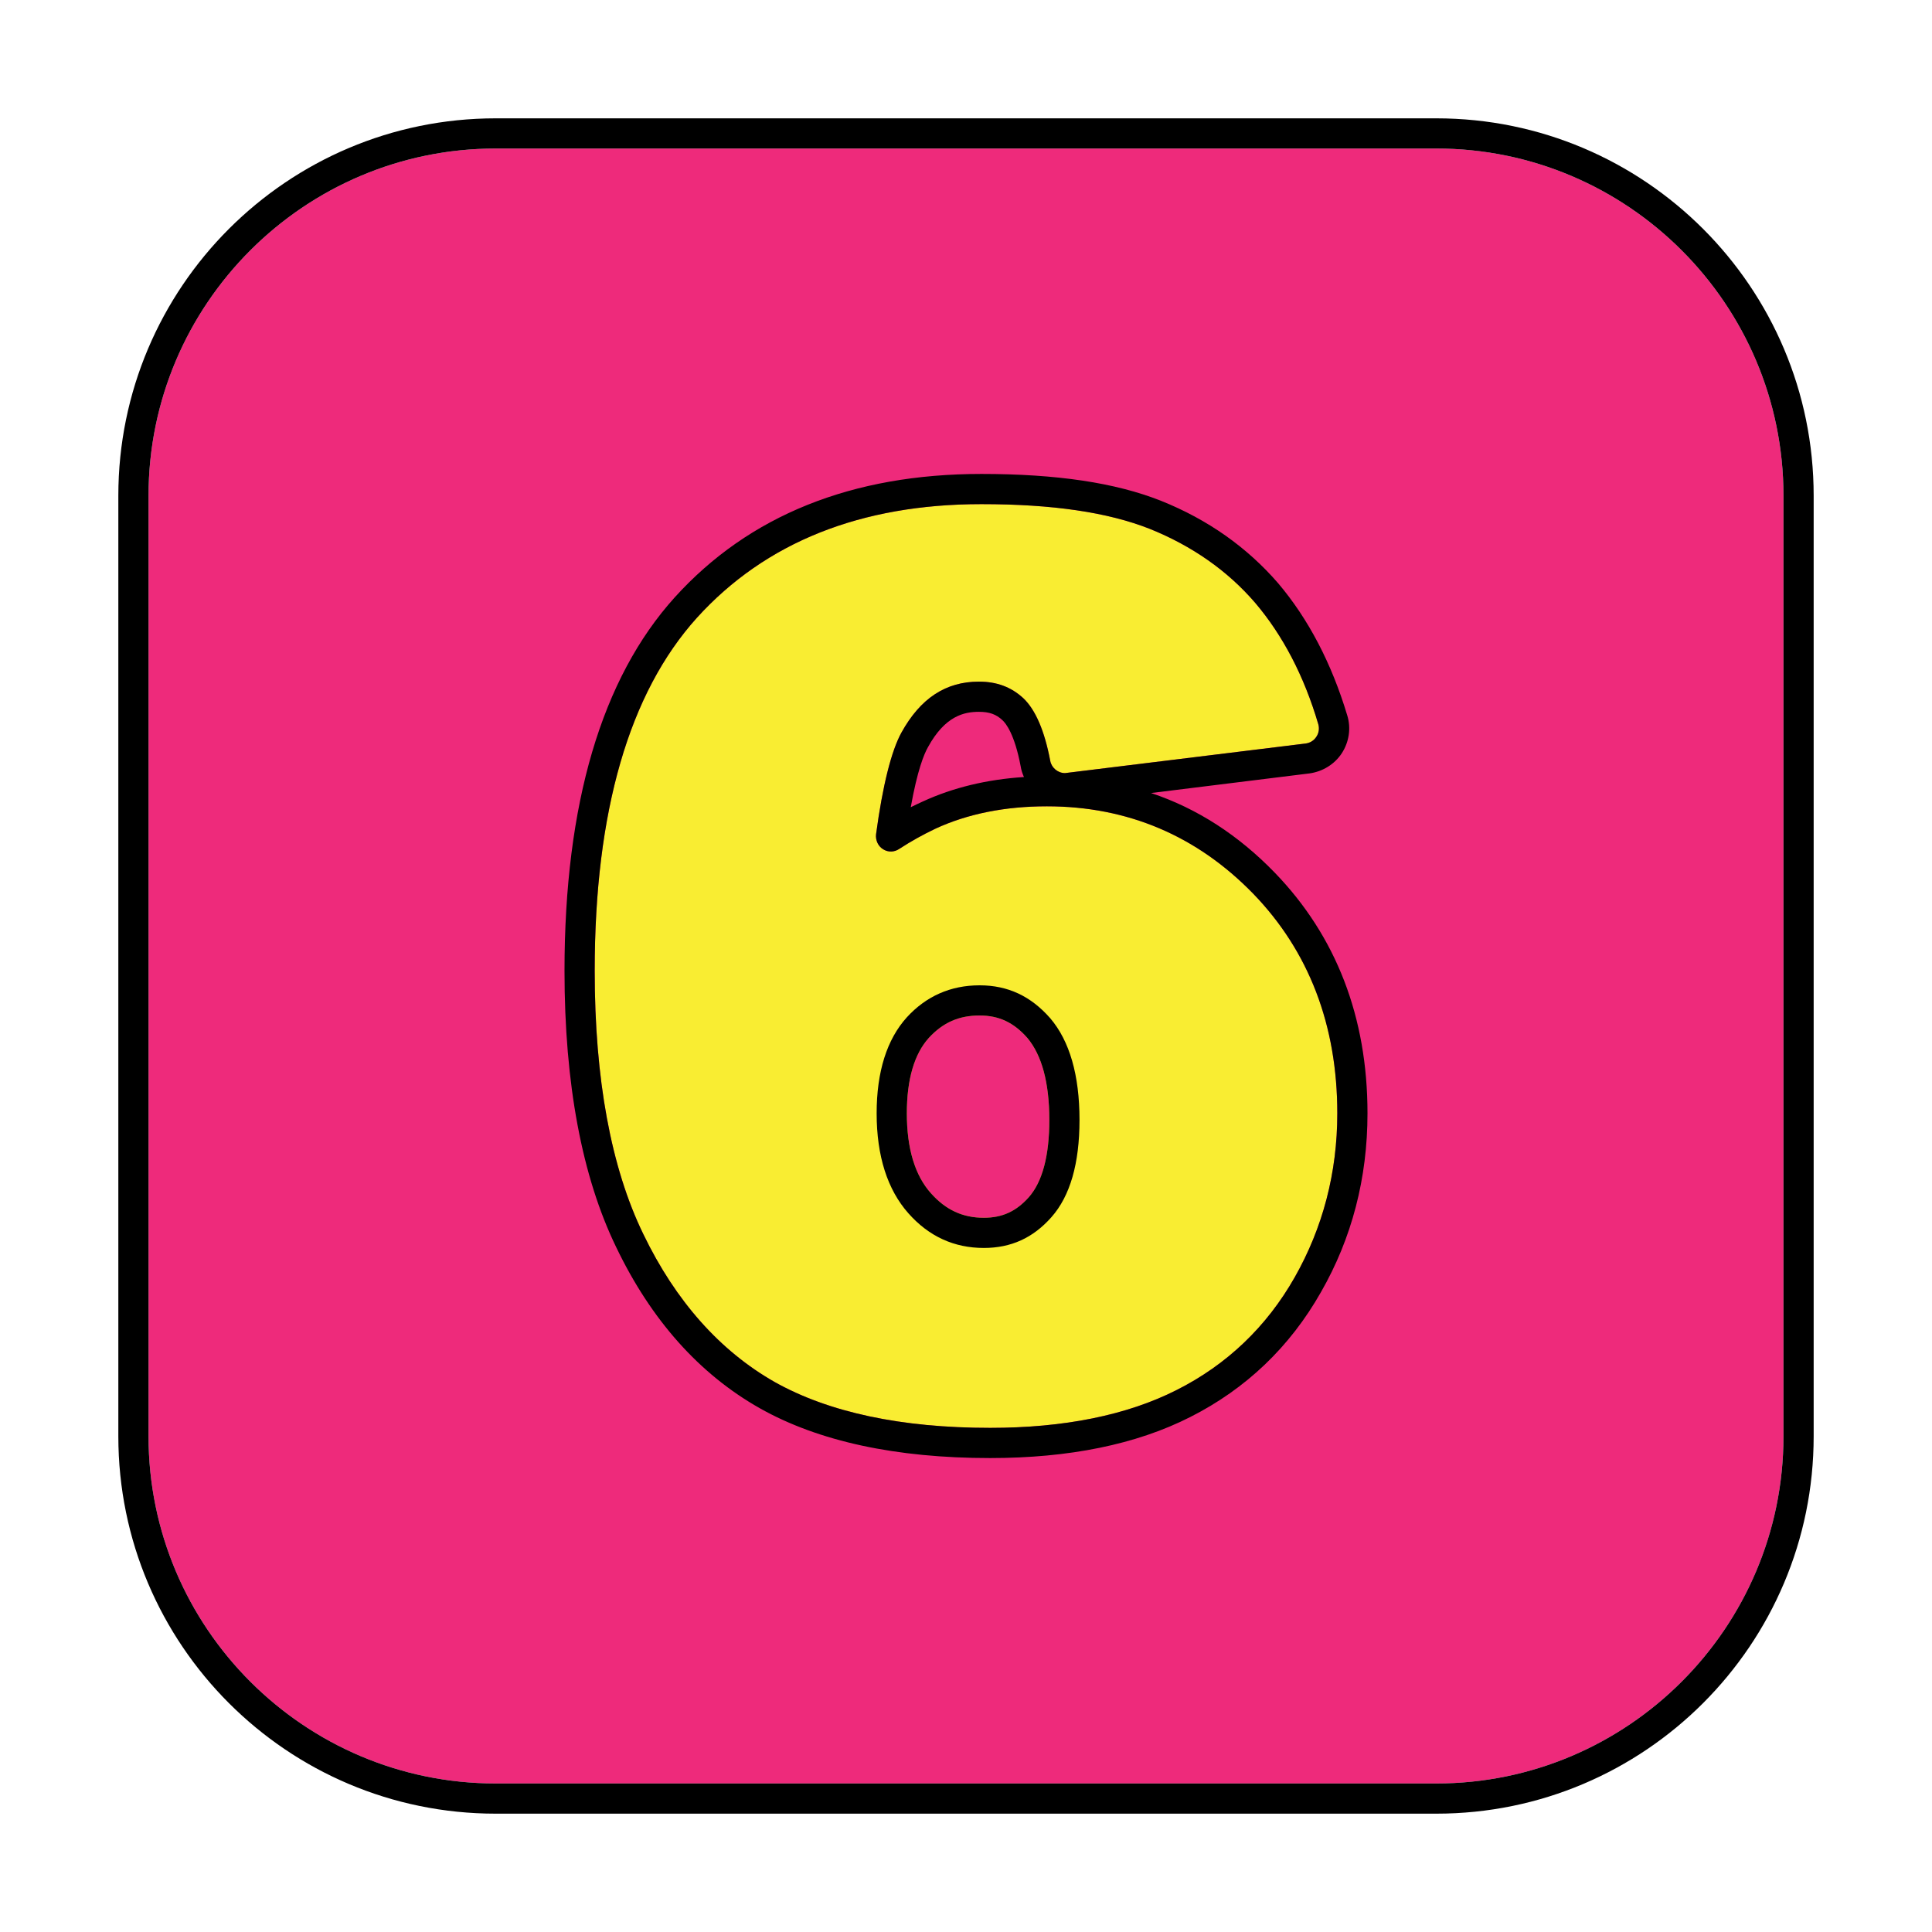 <svg enable-background="new 0 0 64 64" height="512" viewBox="0 0 64 64" width="512" xmlns="http://www.w3.org/2000/svg"><g id="Layer_6"><g><path d="m59.08 16.42v31.16c0 6.34-5.16 11.5-11.5 11.5h-31.16c-6.34 0-11.5-5.16-11.5-11.5v-31.16c0-6.34 5.16-11.5 11.5-11.5h31.16c6.34 0 11.5 5.16 11.5 11.5z" fill="#ee2a7b"/><path d="m47.58 3.92h-31.16c-6.9 0-12.5 5.6-12.5 12.5v31.16c0 6.9 5.6 12.5 12.5 12.5h31.16c6.9 0 12.5-5.6 12.5-12.5v-31.16c0-6.9-5.6-12.5-12.5-12.5zm11.5 43.66c0 6.34-5.16 11.5-11.5 11.5h-31.16c-6.34 0-11.5-5.16-11.5-11.5v-31.16c0-6.34 5.16-11.5 11.5-11.5h31.16c6.34 0 11.5 5.16 11.5 11.5z"/></g><g><path d="m41.51 29.6c-1.86-1.91-4.15-2.89-6.83-2.89-1.39 0-2.63.25-3.69.74-.4.19-.8.41-1.2.67-.16.11-.37.12-.54.01-.16-.1-.25-.29-.23-.49.22-1.63.51-2.77.84-3.37.63-1.14 1.47-1.69 2.57-1.69.59 0 1.07.18 1.47.55.4.38.7 1.07.89 2.07.04.23.25.41.49.41l7.97-.98c.15-.02.28-.1.36-.23.08-.12.1-.27.06-.41-.47-1.6-1.18-2.95-2.09-4.02-.92-1.07-2.1-1.89-3.49-2.45-1.39-.55-3.22-.82-5.58-.82-3.99 0-7.15 1.26-9.42 3.76-2.25 2.49-3.39 6.42-3.39 11.7 0 3.58.54 6.52 1.61 8.72 1.07 2.22 2.54 3.87 4.35 4.9 1.8 1.01 4.2 1.52 7.14 1.52 2.45 0 4.53-.42 6.17-1.25 1.67-.84 2.99-2.1 3.92-3.74s1.41-3.46 1.41-5.43c0-2.92-.94-5.37-2.79-7.28zm-9.06 4.04c.64 0 1.13.23 1.58.74.48.57.73 1.48.73 2.72 0 1.19-.23 2.05-.68 2.56-.42.47-.88.68-1.49.68-.7 0-1.26-.26-1.75-.81-.53-.59-.8-1.48-.8-2.65 0-1.13.25-1.97.73-2.5.47-.51 1-.74 1.68-.74z" fill="#f9ed32"/><path d="m34.79 33.73c-.64-.73-1.4-1.09-2.34-1.09-.96 0-1.77.36-2.41 1.06-.66.73-1 1.8-1 3.18 0 1.42.36 2.53 1.05 3.31.68.77 1.52 1.15 2.5 1.15.9 0 1.63-.33 2.24-1.02.62-.7.93-1.78.93-3.22 0-1.49-.33-2.62-.97-3.37zm-.71 5.93c-.42.47-.88.68-1.49.68-.7 0-1.26-.26-1.75-.81-.53-.59-.8-1.48-.8-2.65 0-1.13.25-1.97.73-2.5.47-.51 1-.74 1.68-.74.64 0 1.13.23 1.58.74.48.57.73 1.48.73 2.72 0 1.19-.23 2.05-.68 2.56zm.71-5.93c-.64-.73-1.4-1.09-2.34-1.09-.96 0-1.77.36-2.41 1.06-.66.73-1 1.8-1 3.18 0 1.42.36 2.53 1.05 3.31.68.77 1.52 1.15 2.5 1.15.9 0 1.63-.33 2.24-1.02.62-.7.93-1.78.93-3.22 0-1.49-.33-2.62-.97-3.37zm-.71 5.93c-.42.47-.88.68-1.49.68-.7 0-1.26-.26-1.75-.81-.53-.59-.8-1.48-.8-2.65 0-1.13.25-1.97.73-2.5.47-.51 1-.74 1.68-.74.64 0 1.13.23 1.58.74.48.57.73 1.48.73 2.72 0 1.19-.23 2.05-.68 2.56zm.71-5.93c-.64-.73-1.4-1.09-2.34-1.09-.96 0-1.77.36-2.41 1.06-.66.73-1 1.8-1 3.18 0 1.42.36 2.53 1.05 3.31.68.77 1.52 1.15 2.5 1.15.9 0 1.63-.33 2.24-1.02.62-.7.93-1.78.93-3.22 0-1.49-.33-2.62-.97-3.37zm-.71 5.93c-.42.47-.88.68-1.49.68-.7 0-1.26-.26-1.75-.81-.53-.59-.8-1.48-.8-2.65 0-1.13.25-1.97.73-2.5.47-.51 1-.74 1.68-.74.64 0 1.13.23 1.58.74.48.57.73 1.48.73 2.72 0 1.19-.23 2.05-.68 2.56z"/><path d="m42.23 28.91c-1.2-1.24-2.57-2.13-4.1-2.64l5.25-.65c.43-.06.83-.3 1.07-.67s.31-.83.18-1.25c-.52-1.73-1.29-3.2-2.29-4.38-1.03-1.19-2.33-2.11-3.88-2.73-1.51-.6-3.46-.89-5.95-.89-4.28 0-7.7 1.37-10.16 4.09-2.42 2.68-3.65 6.84-3.65 12.37 0 3.74.58 6.82 1.71 9.15 1.16 2.42 2.76 4.21 4.76 5.34 1.95 1.1 4.52 1.65 7.63 1.65 2.61 0 4.84-.45 6.63-1.36 1.84-.93 3.3-2.32 4.33-4.14 1.02-1.78 1.54-3.77 1.54-5.92 0-3.19-1.04-5.87-3.07-7.97zm-9.43 18.39c-2.94 0-5.34-.51-7.14-1.52-1.81-1.03-3.28-2.68-4.35-4.9-1.07-2.2-1.61-5.14-1.61-8.72 0-5.28 1.14-9.21 3.39-11.7 2.27-2.5 5.43-3.76 9.42-3.76 2.36 0 4.19.27 5.58.82 1.39.56 2.57 1.38 3.49 2.45.91 1.07 1.62 2.42 2.09 4.02.04.14.02.29-.06.41-.08.13-.21.21-.36.23l-7.97.98c-.24 0-.45-.18-.49-.41-.19-1-.49-1.69-.89-2.07-.4-.37-.88-.55-1.47-.55-1.1 0-1.94.55-2.57 1.69-.33.6-.62 1.74-.84 3.37-.02.2.07.39.23.49.17.11.38.1.54-.01.4-.26.8-.48 1.2-.67 1.06-.49 2.3-.74 3.69-.74 2.68 0 4.97.98 6.83 2.89 1.85 1.91 2.79 4.36 2.79 7.28 0 1.97-.48 3.79-1.41 5.43s-2.25 2.9-3.92 3.74c-1.64.83-3.72 1.25-6.17 1.25zm1.12-21.56c-1.23.08-2.35.35-3.35.81-.13.06-.26.12-.4.19.22-1.23.44-1.76.57-1.99.57-1.04 1.2-1.17 1.69-1.17.34 0 .57.08.78.28.11.1.4.46.6 1.52.02.13.06.25.11.36z"/></g></g></svg>